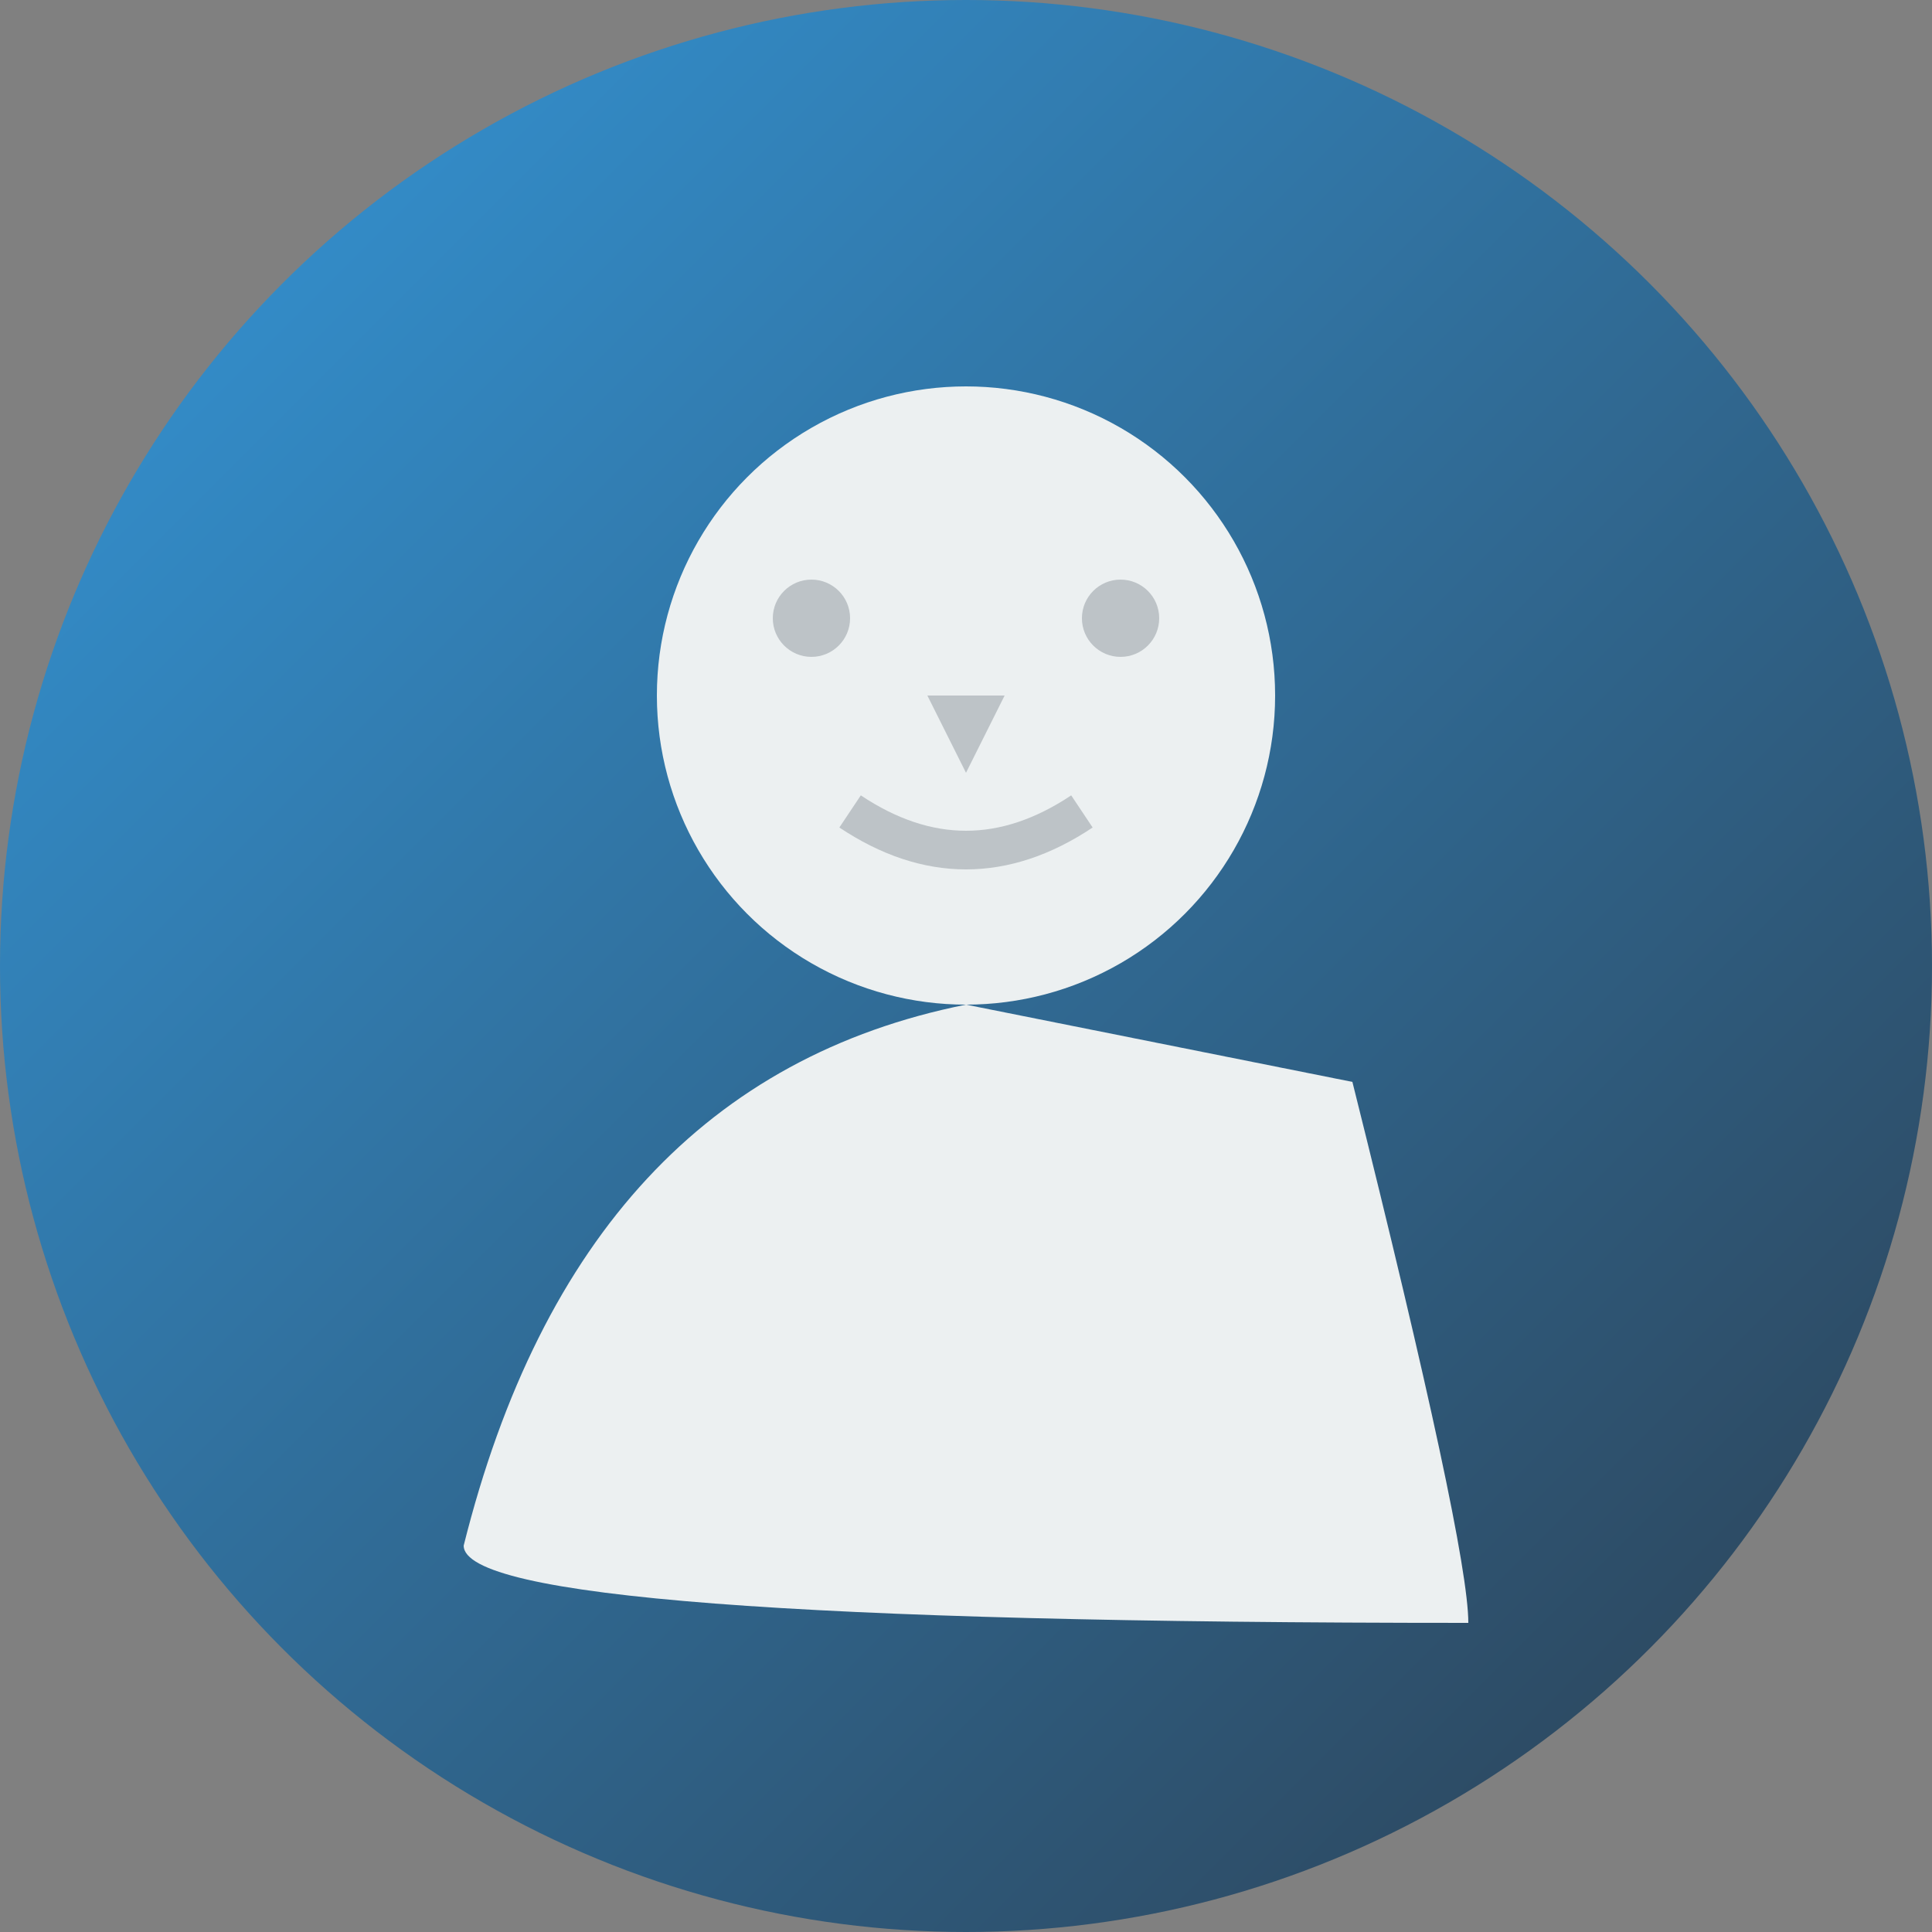 <svg width="50" height="50" viewBox="0 0 50 50" xmlns="http://www.w3.org/2000/svg">
    <rect x="0" y="0" width="50" height="50" fill="#808080" stroke="none"/>
    <defs>
        <linearGradient id="avatarGradient" x1="0%" y1="0%" x2="100%" y2="100%">
            <stop offset="0%" style="stop-color:#3498db"/>
            <stop offset="100%" style="stop-color:#2c3e50"/>
        </linearGradient>
    </defs>
    
    <!-- Background circle -->
    <circle cx="25" cy="25" r="25" fill="url(#avatarGradient)"/>
    
    <!-- Person silhouette -->
    <g fill="#ecf0f1">
        <!-- Head -->
        <circle cx="25" cy="18" r="8"/>
        
        <!-- Body -->
        <path d="M 25 26 Q 15 28 12 40 Q 12 42 38 42 Q 38 40 35 28 Q 25 26 25 26"/>
    </g>
    
    <!-- Simple facial features -->
    <g fill="#bdc3c7">
        <!-- Eyes -->
        <circle cx="21" cy="16" r="1"/>
        <circle cx="29" cy="16" r="1"/>
        
        <!-- Nose -->
        <path d="M 24 18 L 25 20 L 26 18"/>
        
        <!-- Mouth -->
        <path d="M 22 21 Q 25 23 28 21" stroke="#bdc3c7" stroke-width="1" fill="none"/>
    </g>
</svg>
